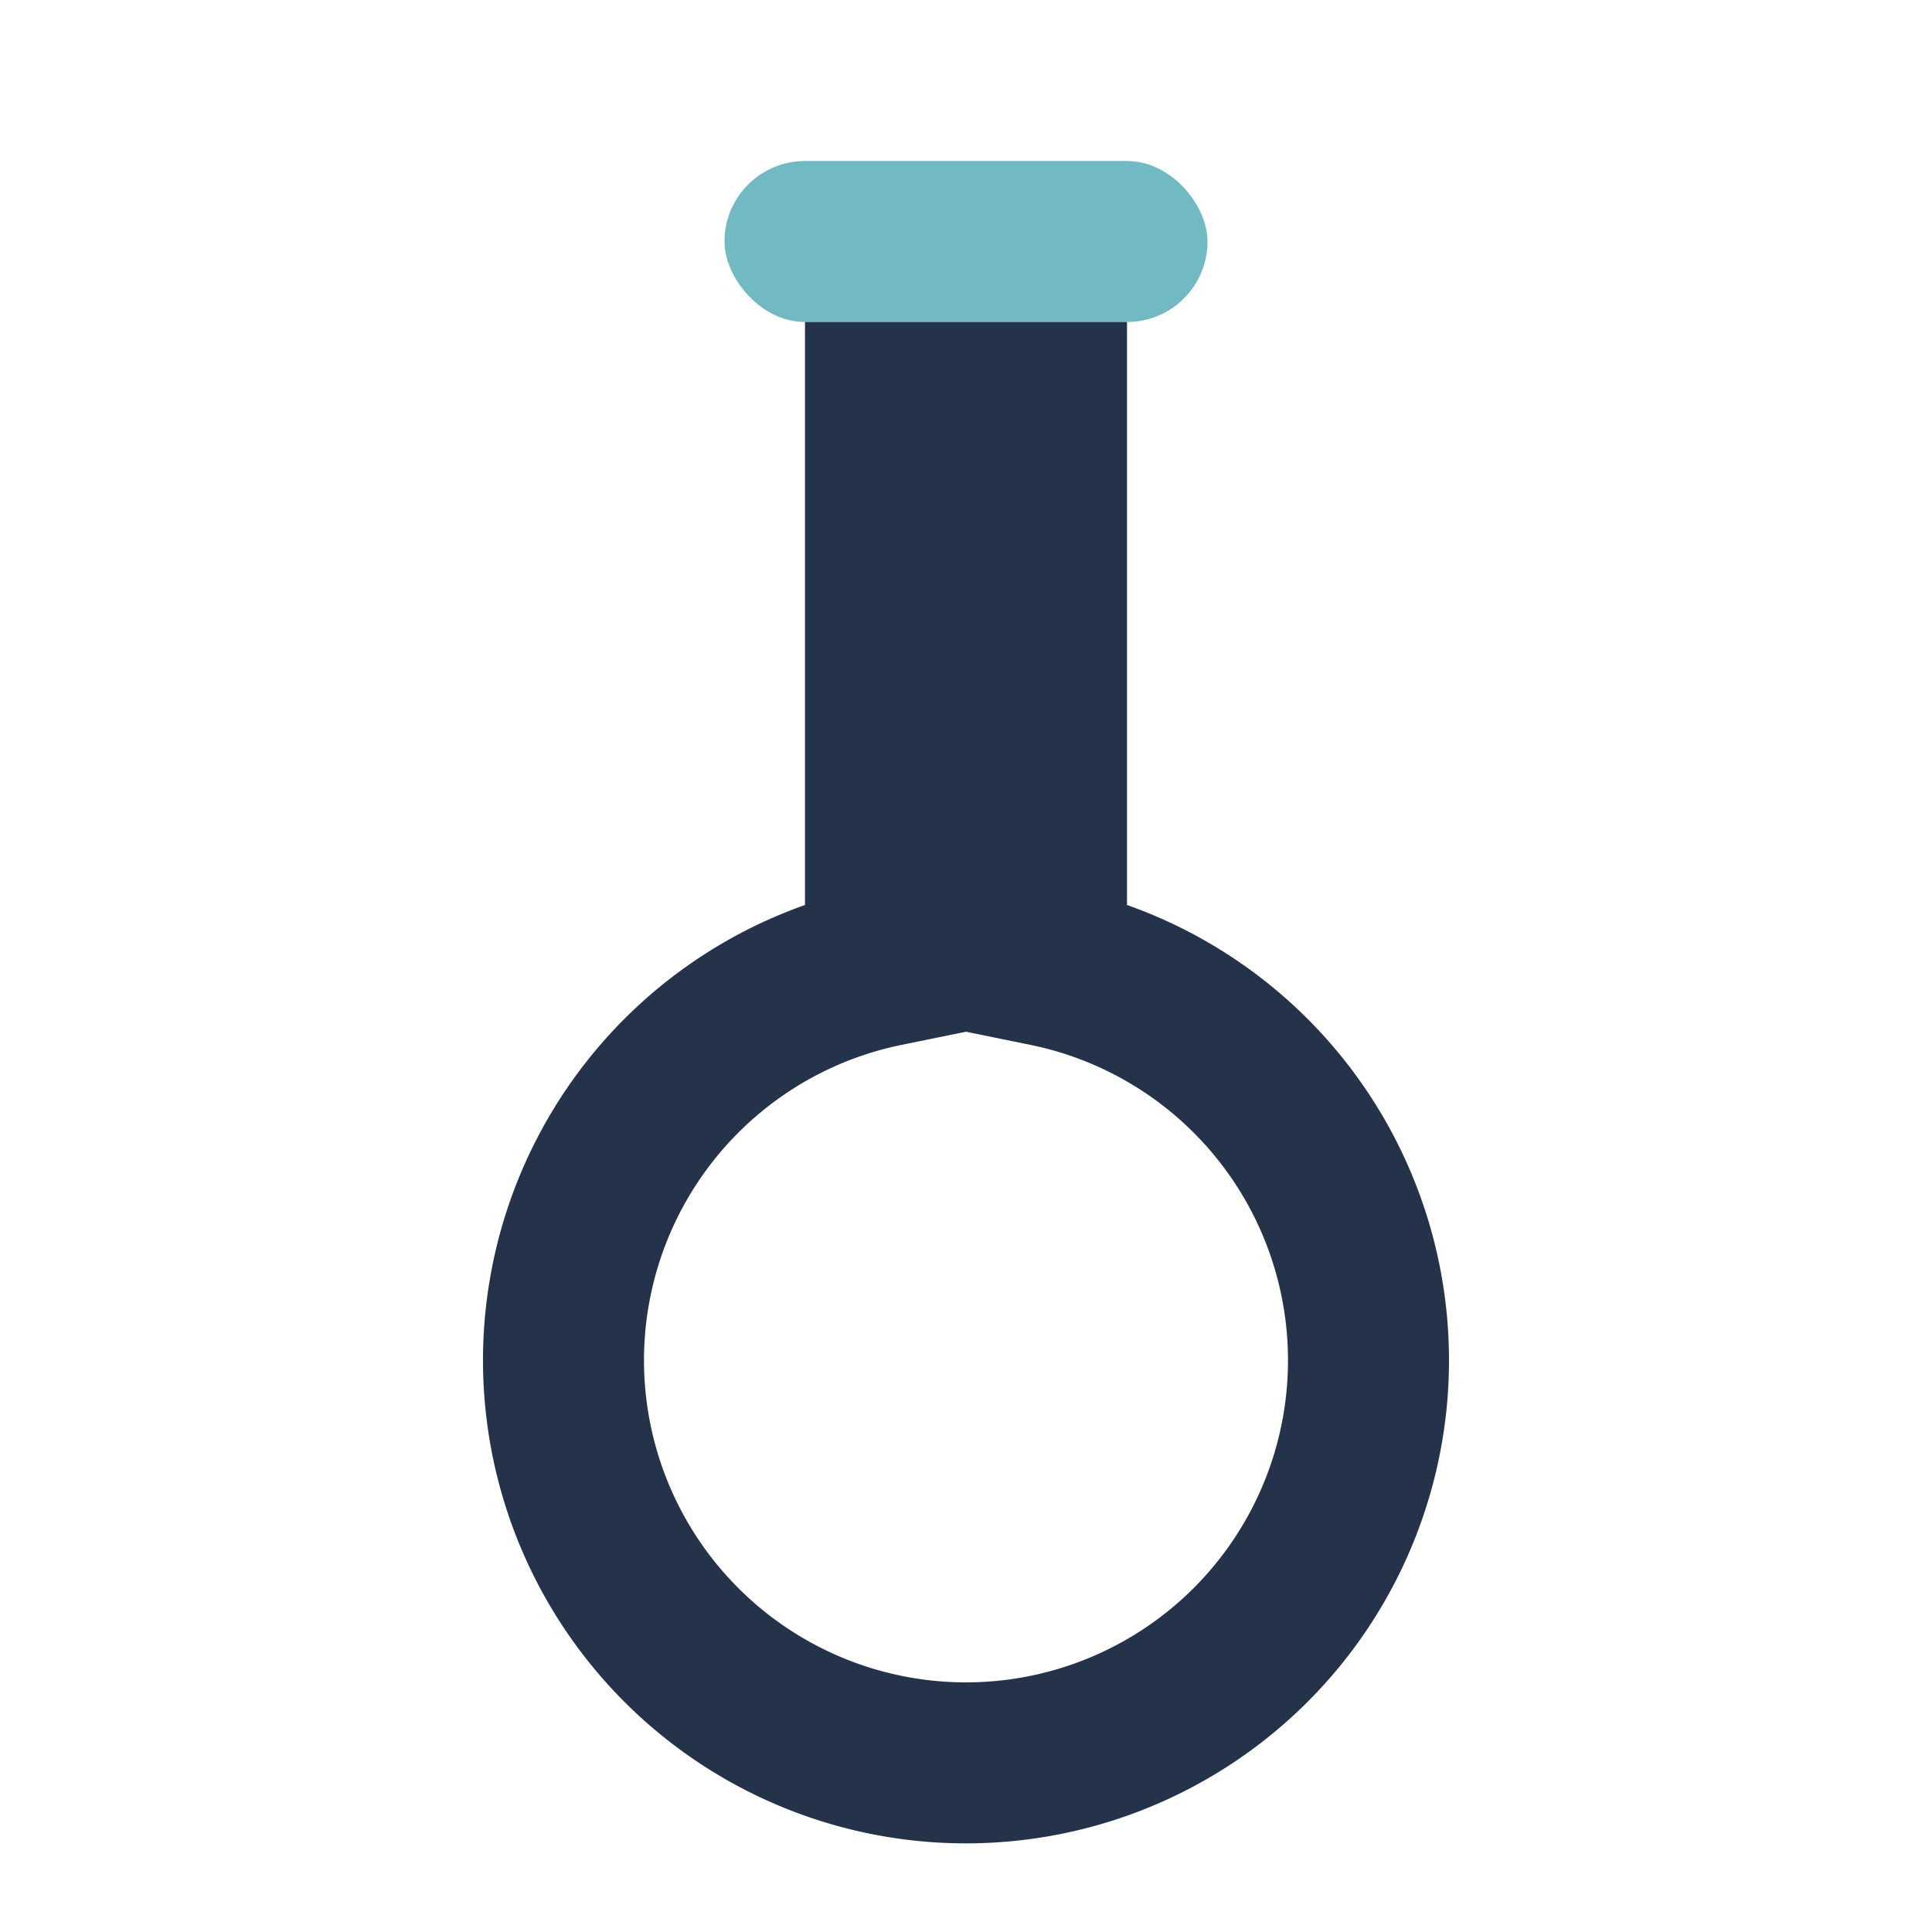 <?xml version="1.0" encoding="UTF-8"?>
<svg xmlns="http://www.w3.org/2000/svg" width="24" height="24" viewBox="0 0 24 24"><rect x="9" y="2" width="6" height="2" rx="1" fill="#71B9C3"/><path d="M11 4v8a5 5 0 1 0 2 0V4" stroke="#24334A" stroke-width="2" fill="none"/></svg>